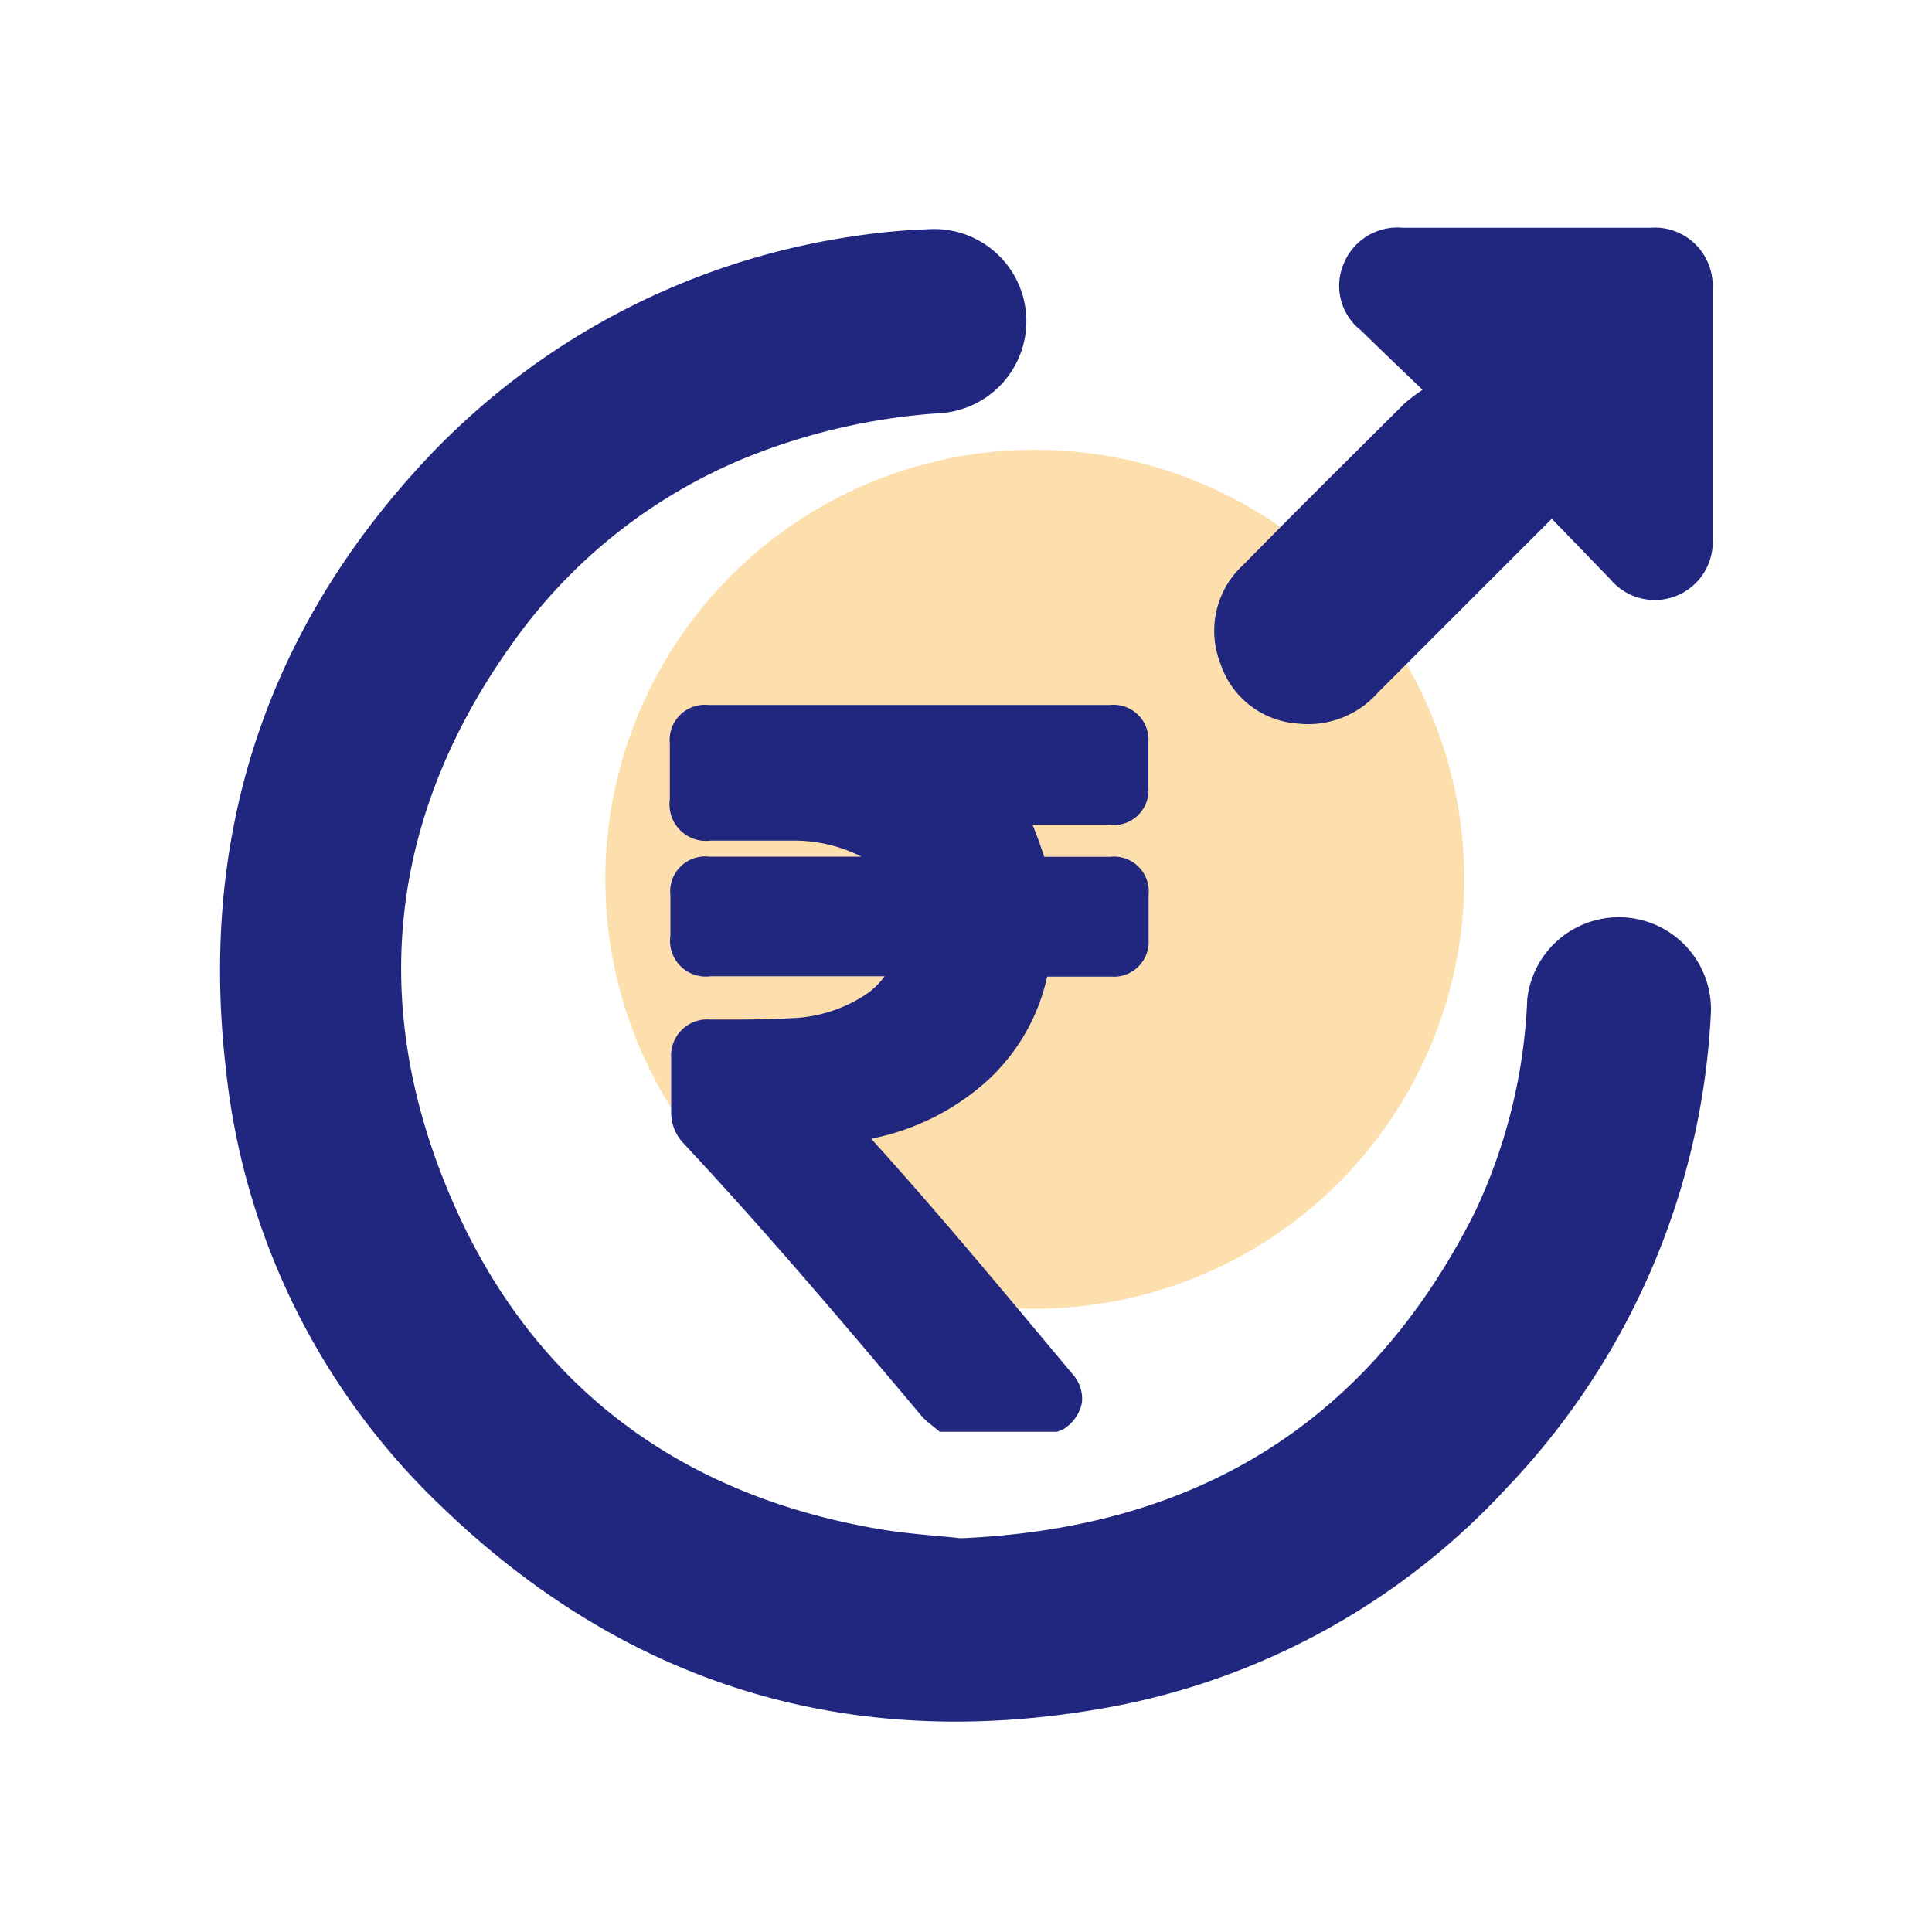 <svg id="Layer_1" data-name="Layer 1" xmlns="http://www.w3.org/2000/svg" viewBox="0 0 100 100"><defs><style>.cls-1{fill:#fbc15d;opacity:0.5;}.cls-2{fill:#21277f;}</style></defs><circle class="cls-1" cx="53.56" cy="45.51" r="22.23"/><path class="cls-2" d="M49.72,79.62C62,79.1,70.88,73.57,76.31,62.8a28.4,28.4,0,0,0,2.74-11.08,4.77,4.77,0,0,1,9.51.62A38.27,38.27,0,0,1,78,77,37.12,37.12,0,0,1,57,88.44c-13.2,2.29-24.73-1.3-34.3-10.61a36.48,36.48,0,0,1-11-22.44c-1.41-12,2-22.62,10.24-31.49A37.84,37.84,0,0,1,44.24,12.22a34.22,34.22,0,0,1,3.91-.36,4.77,4.77,0,0,1,.59,9.52A32.52,32.52,0,0,0,38.58,23.7a27.6,27.6,0,0,0-11.77,9.2c-6.54,8.89-7.83,18.67-3.6,28.78,4.09,9.8,11.7,15.65,22.27,17.46C47,79.4,48.48,79.48,49.72,79.62Z"/><path class="cls-2" d="M80.32,26.85l-9,9a4.81,4.81,0,0,1-4.16,1.6,4.54,4.54,0,0,1-4-3.13,4.62,4.62,0,0,1,1.2-5.09c2.75-2.81,5.55-5.57,8.33-8.34a9.43,9.43,0,0,1,.94-.71c-1.17-1.13-2.18-2.09-3.19-3.08a2.92,2.92,0,0,1-.89-3.45,3,3,0,0,1,3.06-1.86c4.26,0,8.53,0,12.8,0A3,3,0,0,1,88.64,15c0,4.26,0,8.53,0,12.8a3,3,0,0,1-5.3,2.17Z"/><path class="cls-2" d="M57.46,44.35H54.05c-.19-.56-.38-1.12-.61-1.66h4a1.79,1.79,0,0,0,2-1.93c0-.78,0-1.55,0-2.33a1.81,1.81,0,0,0-2-1.94H36.67a1.82,1.82,0,0,0-2,2v2.89a1.89,1.89,0,0,0,2.12,2.13h1.26c1,0,2,0,3.06,0a7.73,7.73,0,0,1,3.48.83H36.7a1.81,1.81,0,0,0-2,2v2.09a1.85,1.85,0,0,0,2.09,2.1h9a4.07,4.07,0,0,1-.85.86,7.41,7.41,0,0,1-4,1.31c-1,.06-2,.07-3,.07h-1.2a1.87,1.87,0,0,0-2,2v1c0,.59,0,1.18,0,1.77a2.31,2.31,0,0,0,.64,1.64c4.27,4.57,8.26,9.28,12.31,14.1a3.19,3.19,0,0,0,.53.48l.42.35H54.7L55,74a2.11,2.11,0,0,0,1-1.39,1.9,1.9,0,0,0-.48-1.48C52.31,67.3,48.77,63,45.09,58.94A12.59,12.59,0,0,0,50.8,56.2a10.25,10.25,0,0,0,3.4-5.65h3.33a1.8,1.8,0,0,0,1.92-1.91c0-.77,0-1.54,0-2.31A1.8,1.8,0,0,0,57.46,44.35Z"/></svg>